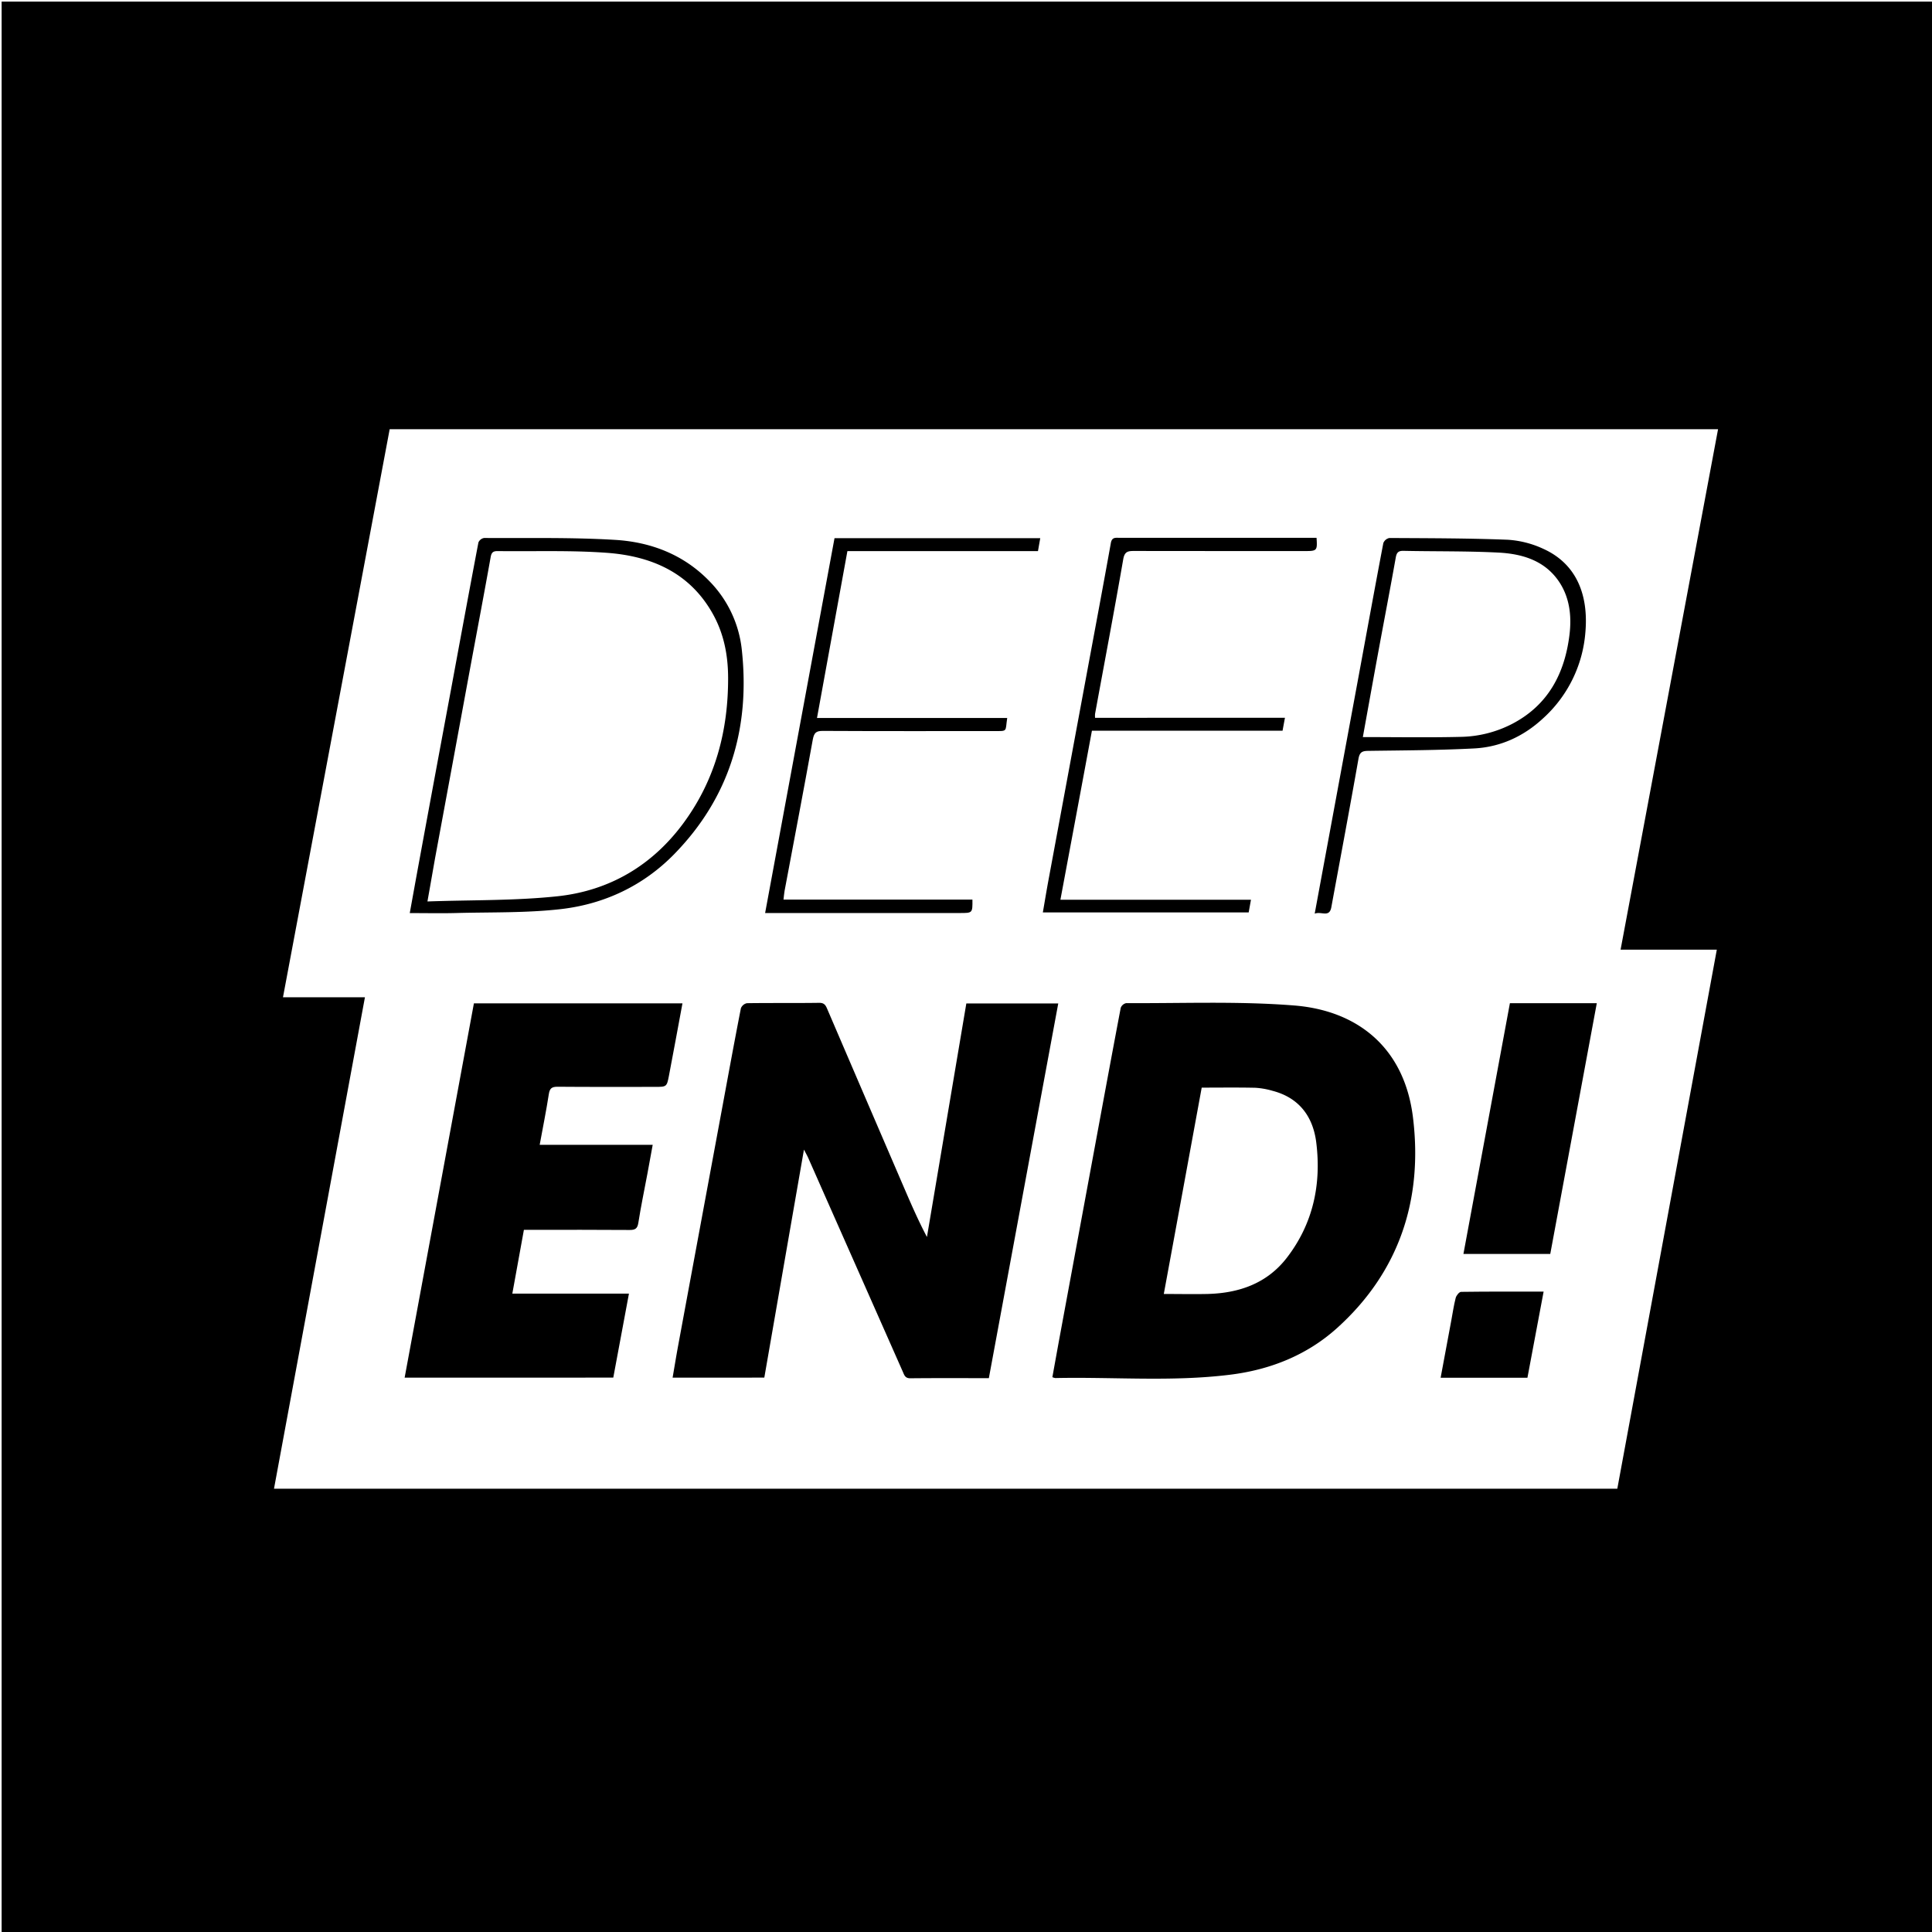<svg xmlns="http://www.w3.org/2000/svg" width="1110" height="1110" viewBox="0 0 1110 1110"><path d="M1110.92,1110.92H.93V.93h1110ZM931.08,545.61c18.79-100.41,37.36-199.57,56-299H223.88c-20.38,108.52-40.75,217-61.3,326.35h47.09c-17.54,94.77-34.89,188.54-52.25,282.35H929.2c19-103,38-205.71,57.17-309.7Z"/><path d="M568.13,791.8c-15.57,0-30.36-.09-45.15.07-3,0-3.43-1.84-4.3-3.8q-21.6-48.86-43.23-97.69c-3.73-8.42-7.43-16.85-11.17-25.27-.54-1.2-1.21-2.35-2.38-4.62-7.72,44.34-15.22,87.49-22.78,131H386.44c1.07-6.2,2.06-12.33,3.19-18.44q12.86-69.49,25.75-139c3.38-18.26,6.72-36.53,10.29-54.76a4.75,4.75,0,0,1,3.48-2.92c13.87-.2,27.74,0,41.62-.21,3.14,0,3.77,1.83,4.7,4q21.7,50.57,43.46,101.1c4.23,9.83,8.47,19.65,13.63,29.44l22.63-134.18H608C594.69,648.3,581.44,719.91,568.13,791.8Z"/><path d="M604.62,791.24c1.48-8.14,2.93-16.27,4.43-24.39q9.5-51.37,19-102.75c5.25-28.37,10.46-56.74,15.85-85.08a4.33,4.33,0,0,1,3.17-2.69c32.2.19,64.53-1.2,96.54,1.36,36.11,2.88,63.19,24,68.17,64.16,5.81,46.93-7.61,88.74-43.64,121.2-17.36,15.63-38.6,24-61.64,26.8-33.29,4.12-66.78,1.18-100.18,1.89A7.43,7.43,0,0,1,604.62,791.24Zm64-47.81c8.82,0,17,.17,25.11,0,18.19-.46,34.31-6.07,45.71-20.95,15-19.53,19.79-42.1,16.79-66.12-1.85-14.8-9.81-25.68-25.11-29.65a44.68,44.68,0,0,0-9.94-1.75c-10.24-.22-20.48-.08-30.76-.08C683.18,664.34,676,703.52,668.64,743.43Z"/><path d="M272.28,576.45H392.1c-2.61,14-5.12,27.79-7.77,41.59-1.24,6.43-1.36,6.41-8.13,6.41-18.64,0-37.29.08-55.94-.08-3.32,0-4.44,1-4.95,4.28-1.47,9.55-3.4,19-5.24,29.08H375c-1.1,6-2.07,11.38-3.07,16.75-1.75,9.35-3.71,18.67-5.18,28.07-.53,3.38-1.86,4.13-5.05,4.11-18.49-.15-37-.08-55.48-.08H301c-2.23,12.26-4.38,24.13-6.65,36.64h67c-3.07,16.49-6,32.24-9,48.27H232.48Q252.39,683.93,272.28,576.45Z"/><path d="M890.68,720.44H840.79c8.93-48.17,17.81-96.07,26.7-144.06h49.92C908.48,624.47,899.6,672.35,890.68,720.44Z"/><path d="M235.42,524.6c1.89-10.4,3.65-20.2,5.46-30q9-48.9,18.12-97.8c5.25-28.38,10.47-56.76,15.86-85.11a4.35,4.35,0,0,1,3.25-2.6c25.11.15,50.28-.42,75.32,1.09,20.48,1.24,39.32,8.4,54.12,23.69a66.15,66.15,0,0,1,18.63,39.33c4.91,44.92-6.88,84.86-38.84,117.55-17.76,18.16-40.19,28.73-65.23,31.58-19.81,2.25-39.94,1.7-59.93,2.23C253.57,524.79,245,524.6,235.42,524.6Zm10.16-6.68c25.5-.91,50.38-.38,74.9-3,29.85-3.24,54.43-17.8,72.37-42.27,18.2-24.81,25.61-53.1,25.47-83.58-.06-13-2.55-25.42-9-36.76-13.28-23.46-35.28-32.82-60.55-34.69-20.85-1.54-41.87-.74-62.82-1-2.34,0-3.47.52-4,3.19-3.83,21.45-7.9,42.86-11.87,64.28q-10,54.33-20.06,108.65C248.62,500.62,247.25,508.59,245.58,517.92Z"/><path d="M479.46,309.2h118.2c-.44,2.46-.84,4.74-1.31,7.44H486.86c-5.84,32.05-11.6,63.7-17.47,95.88H578.67c-1.22,8,.59,7.5-7.92,7.51-32.68,0-65.36.07-98.05-.1-3.94,0-5,1.17-5.73,5-5.23,29-10.78,57.95-16.21,86.92-.28,1.51-.37,3-.61,5H558.69c.08,7.71.08,7.71-7.15,7.71H439.59C452.92,452.56,466.18,381,479.46,309.2Z"/><path d="M738.25,412.38c-.53,2.83-.92,4.93-1.38,7.44H627.35c-6,32.36-12,64.42-18.11,97.12H718.72c-.49,2.71-.86,4.8-1.31,7.28H599.15c1.1-6.34,2.13-12.62,3.29-18.88q11-59.31,22-118.62c4.62-24.9,9.31-49.79,13.78-74.72.63-3.51,2.74-3,5-3H756.4c.5,7.35.27,7.6-6.7,7.6-32.68,0-65.36,0-98-.05-3.6,0-5.58.23-6.37,4.8-5.14,29.64-10.75,59.2-16.18,88.79a14.74,14.74,0,0,0,0,2.27Z"/><path d="M755.34,524.93c2.57-13.89,4.93-26.71,7.31-39.52q9-48.68,18-97.33c4.69-25.36,9.29-50.72,14.12-76.05a4.72,4.72,0,0,1,3.48-2.93c22.64.13,45.3.12,67.92,1a56.76,56.76,0,0,1,20.34,5.14c19.55,8.75,26.15,26.92,24.36,47.89a74.44,74.44,0,0,1-24.47,49.72C875.31,423.1,862,429.21,847,430c-20.29,1.06-40.63,1.11-60.95,1.4-3.51.05-4.9.79-5.58,4.65-5,28.42-10.34,56.77-15.57,85.15C763.78,527.45,759.13,523.41,755.34,524.93ZM783,423.48c19.18,0,37.81.33,56.42-.13a66.79,66.79,0,0,0,29.26-7.4c20.87-10.83,30.42-29.2,33.08-51.61,1.26-10.68,0-21.41-6.31-30.54-8.27-11.93-21.13-15.63-34.6-16.32-18.13-.93-36.33-.61-54.5-1-2.89-.06-3.92.93-4.43,3.81-3.17,17.82-6.6,35.6-9.88,53.4C789,390.18,786.05,406.63,783,423.48Z"/><path d="M886.86,742.07c-3.18,16.94-6.23,33.15-9.3,49.49H827.69c2.08-11.13,4.1-22,6.11-32.8.82-4.37,1.44-8.79,2.55-13.08.36-1.38,2-3.44,3.09-3.46C855,742,870.48,742.07,886.86,742.07Z"/></svg>